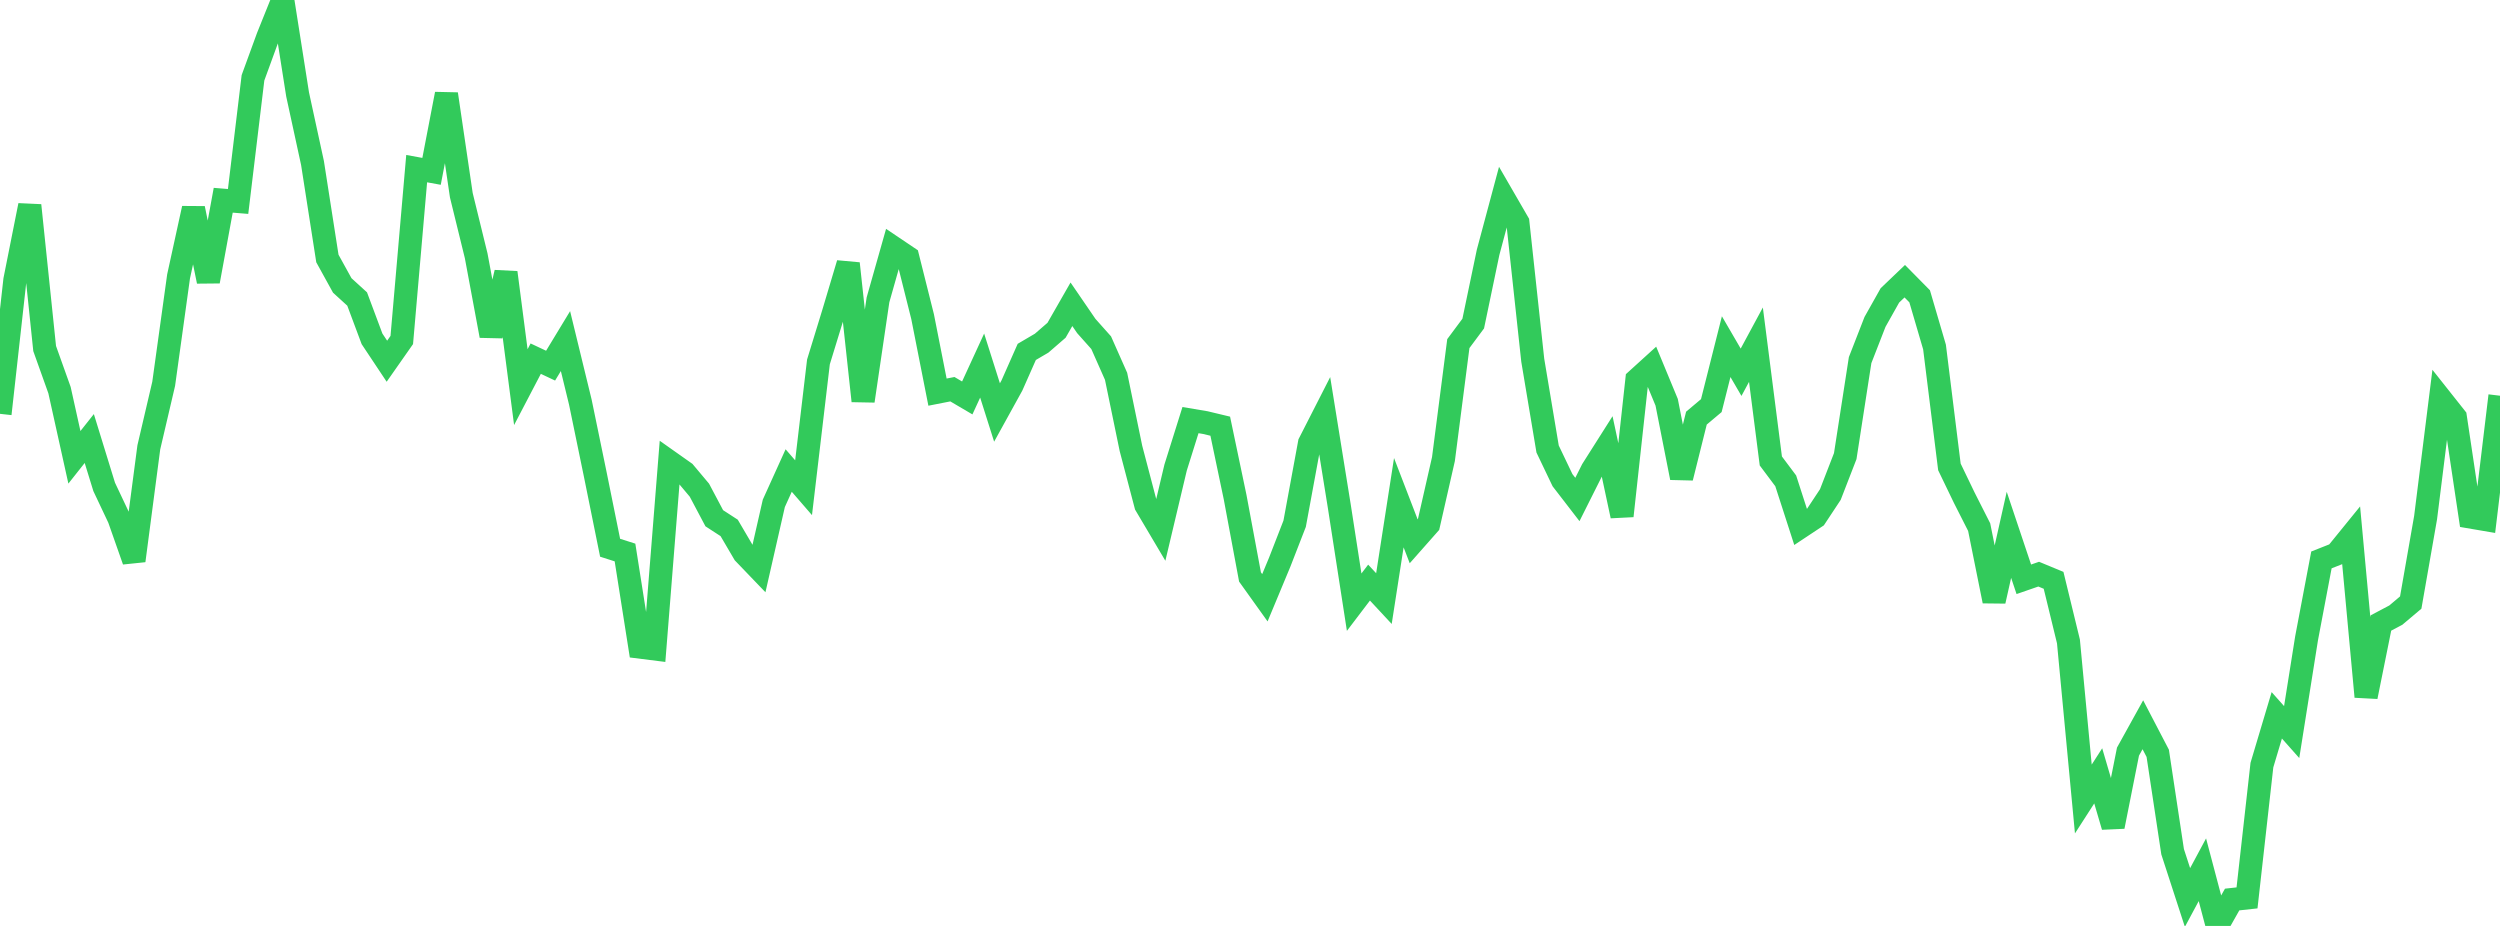 <?xml version="1.0" standalone="no"?>
<!DOCTYPE svg PUBLIC "-//W3C//DTD SVG 1.1//EN" "http://www.w3.org/Graphics/SVG/1.1/DTD/svg11.dtd">

<svg width="135" height="50" viewBox="0 0 135 50" preserveAspectRatio="none" 
  xmlns="http://www.w3.org/2000/svg"
  xmlns:xlink="http://www.w3.org/1999/xlink">


<polyline points="0.0, 22.347 0.804, 15.122 1.607, 11.09 2.411, 18.821 3.214, 21.068 4.018, 24.695 4.821, 23.68 5.625, 26.291 6.429, 27.992 7.232, 30.277 8.036, 24.156 8.839, 20.724 9.643, 14.925 10.446, 11.254 11.25, 15.193 12.054, 10.813 12.857, 10.879 13.661, 4.202 14.464, 2.001 15.268, 0.0 16.071, 5.1 16.875, 8.802 17.679, 13.958 18.482, 15.414 19.286, 16.147 20.089, 18.298 20.893, 19.506 21.696, 18.36 22.5, 9.106 23.304, 9.253 24.107, 5.077 24.911, 10.54 25.714, 13.813 26.518, 18.13 27.321, 14.718 28.125, 20.906 28.929, 19.367 29.732, 19.745 30.536, 18.419 31.339, 21.718 32.143, 25.613 32.946, 29.578 33.75, 29.835 34.554, 34.942 35.357, 35.043 36.161, 24.945 36.964, 25.512 37.768, 26.47 38.571, 27.985 39.375, 28.507 40.179, 29.877 40.982, 30.713 41.786, 27.181 42.589, 25.408 43.393, 26.337 44.196, 19.543 45.0, 16.924 45.804, 14.231 46.607, 21.65 47.411, 16.194 48.214, 13.358 49.018, 13.899 49.821, 17.102 50.625, 21.175 51.429, 21.017 52.232, 21.489 53.036, 19.741 53.839, 22.274 54.643, 20.817 55.446, 19.002 56.25, 18.53 57.054, 17.834 57.857, 16.431 58.661, 17.605 59.464, 18.506 60.268, 20.32 61.071, 24.212 61.875, 27.273 62.679, 28.631 63.482, 25.25 64.286, 22.686 65.089, 22.821 65.893, 23.014 66.696, 26.843 67.5, 31.155 68.304, 32.279 69.107, 30.35 69.911, 28.281 70.714, 23.927 71.518, 22.351 72.321, 27.329 73.125, 32.518 73.929, 31.46 74.732, 32.324 75.536, 27.145 76.339, 29.23 77.143, 28.32 77.946, 24.79 78.75, 18.555 79.554, 17.473 80.357, 13.625 81.161, 10.625 81.964, 12.013 82.768, 19.449 83.571, 24.247 84.375, 25.929 85.179, 26.972 85.982, 25.37 86.786, 24.102 87.589, 27.859 88.393, 20.509 89.196, 19.78 90.0, 21.723 90.804, 25.798 91.607, 22.579 92.411, 21.903 93.214, 18.719 94.018, 20.102 94.821, 18.613 95.625, 24.892 96.429, 25.966 97.232, 28.453 98.036, 27.92 98.839, 26.705 99.643, 24.63 100.446, 19.447 101.25, 17.383 102.054, 15.952 102.857, 15.185 103.661, 16 104.464, 18.739 105.268, 25.213 106.071, 26.879 106.875, 28.465 107.679, 32.459 108.482, 28.881 109.286, 31.282 110.089, 31.004 110.893, 31.337 111.696, 34.637 112.5, 43.146 113.304, 41.896 114.107, 44.633 114.911, 40.588 115.714, 39.137 116.518, 40.679 117.321, 45.993 118.125, 48.465 118.929, 46.966 119.732, 50.0 120.536, 48.574 121.339, 48.486 122.143, 41.315 122.946, 38.627 123.75, 39.532 124.554, 34.473 125.357, 30.236 126.161, 29.918 126.964, 28.93 127.768, 37.622 128.571, 33.641 129.375, 33.216 130.179, 32.538 130.982, 27.95 131.786, 21.524 132.589, 22.538 133.393, 27.916 134.196, 28.053 135.0, 21.369" fill="none" stroke="#32ca5b" stroke-width="1.25"/>

</svg>
